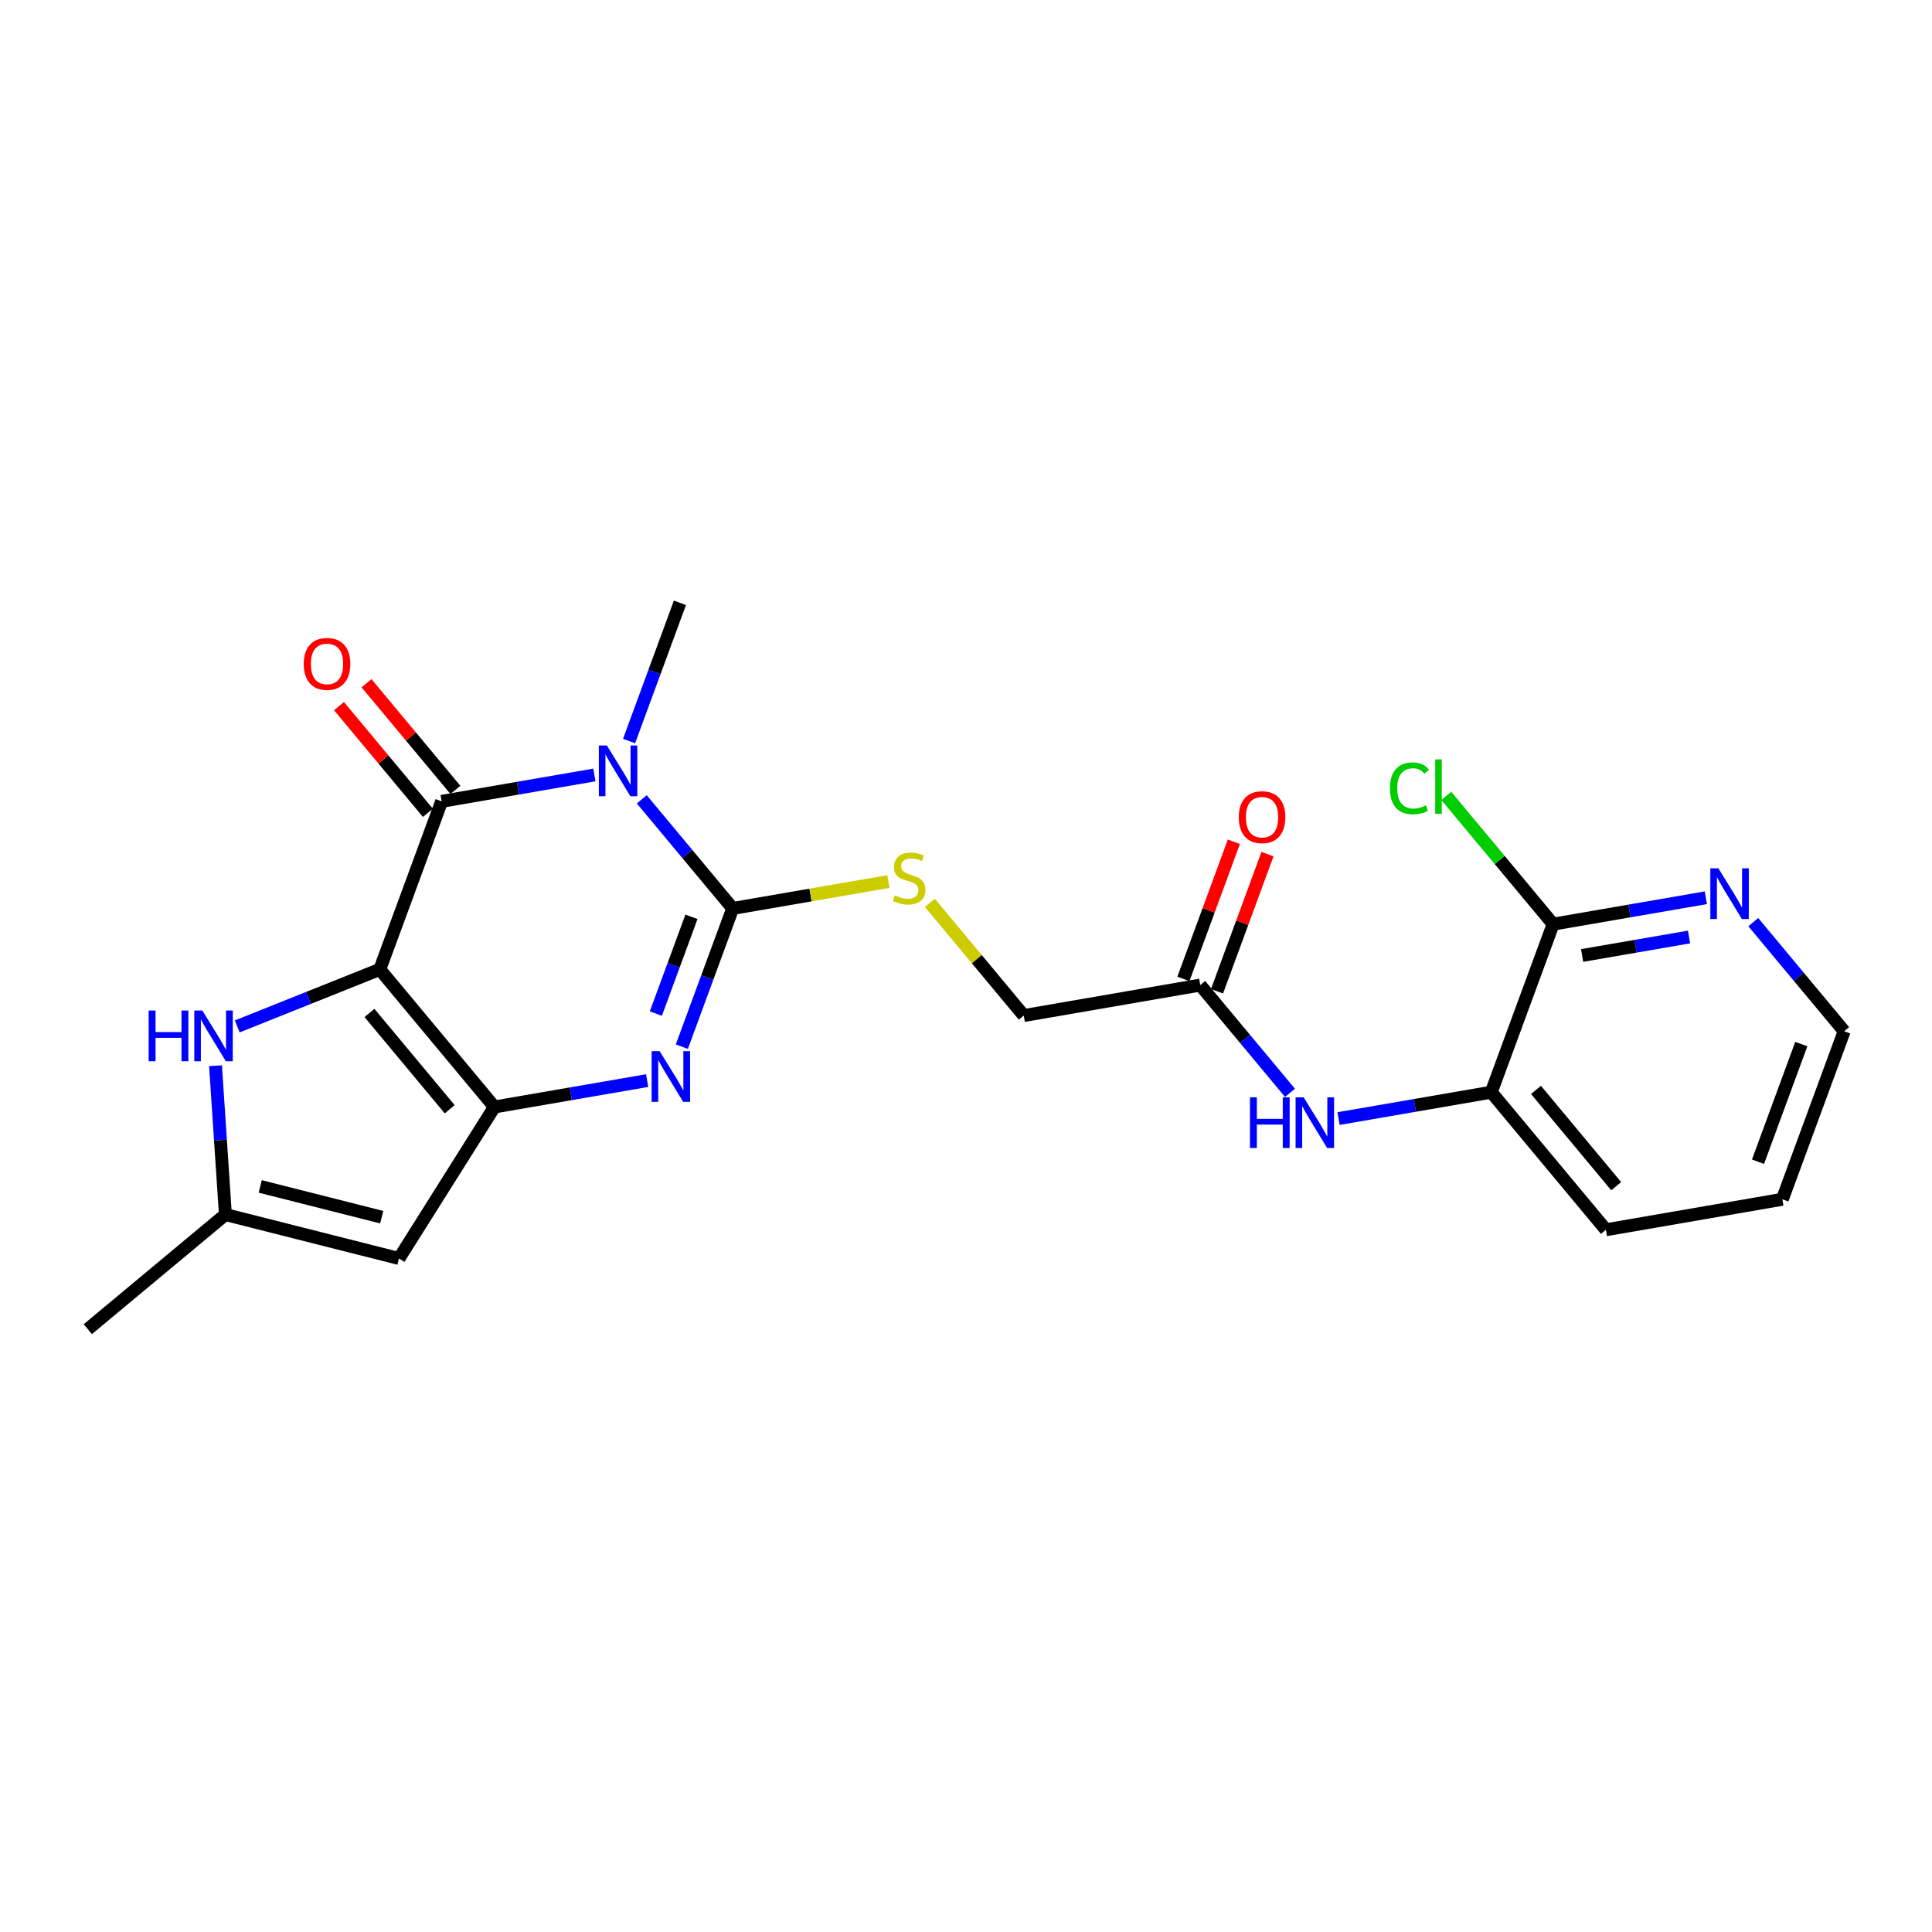 <?xml version='1.0' encoding='iso-8859-1'?>
<svg version='1.1' baseProfile='full'
              xmlns='http://www.w3.org/2000/svg'
                      xmlns:rdkit='http://www.rdkit.org/xml'
                      xmlns:xlink='http://www.w3.org/1999/xlink'
                  xml:space='preserve'
width='300px' height='300px' viewBox='0 0 300 300'>
<!-- END OF HEADER -->
<rect style='opacity:1.0;fill:#FFFFFF;stroke:none' width='300' height='300' x='0' y='0'> </rect>
<rect style='opacity:1.0;fill:#FFFFFF;stroke:none' width='300' height='300' x='0' y='0'> </rect>
<path class='bond-0 atom-0 atom-1' d='M 13.636,206.393 L 34.999,188.596' style='fill:none;fill-rule:evenodd;stroke:#000000;stroke-width:2.0px;stroke-linecap:butt;stroke-linejoin:miter;stroke-opacity:1' />
<path class='bond-1 atom-1 atom-2' d='M 34.999,188.596 L 61.954,195.417' style='fill:none;fill-rule:evenodd;stroke:#000000;stroke-width:2.0px;stroke-linecap:butt;stroke-linejoin:miter;stroke-opacity:1' />
<path class='bond-1 atom-1 atom-2' d='M 40.407,184.228 L 59.275,189.003' style='fill:none;fill-rule:evenodd;stroke:#000000;stroke-width:2.0px;stroke-linecap:butt;stroke-linejoin:miter;stroke-opacity:1' />
<path class='bond-23 atom-23 atom-1' d='M 33.465,165.484 L 34.232,177.04' style='fill:none;fill-rule:evenodd;stroke:#0000FF;stroke-width:2.0px;stroke-linecap:butt;stroke-linejoin:miter;stroke-opacity:1' />
<path class='bond-23 atom-23 atom-1' d='M 34.232,177.04 L 34.999,188.596' style='fill:none;fill-rule:evenodd;stroke:#000000;stroke-width:2.0px;stroke-linecap:butt;stroke-linejoin:miter;stroke-opacity:1' />
<path class='bond-2 atom-2 atom-3' d='M 61.954,195.417 L 76.772,171.89' style='fill:none;fill-rule:evenodd;stroke:#000000;stroke-width:2.0px;stroke-linecap:butt;stroke-linejoin:miter;stroke-opacity:1' />
<path class='bond-3 atom-3 atom-4' d='M 76.772,171.89 L 88.63,169.842' style='fill:none;fill-rule:evenodd;stroke:#000000;stroke-width:2.0px;stroke-linecap:butt;stroke-linejoin:miter;stroke-opacity:1' />
<path class='bond-3 atom-3 atom-4' d='M 88.63,169.842 L 100.489,167.794' style='fill:none;fill-rule:evenodd;stroke:#0000FF;stroke-width:2.0px;stroke-linecap:butt;stroke-linejoin:miter;stroke-opacity:1' />
<path class='bond-24 atom-22 atom-3' d='M 58.974,150.527 L 76.772,171.89' style='fill:none;fill-rule:evenodd;stroke:#000000;stroke-width:2.0px;stroke-linecap:butt;stroke-linejoin:miter;stroke-opacity:1' />
<path class='bond-24 atom-22 atom-3' d='M 57.371,157.291 L 69.829,172.245' style='fill:none;fill-rule:evenodd;stroke:#000000;stroke-width:2.0px;stroke-linecap:butt;stroke-linejoin:miter;stroke-opacity:1' />
<path class='bond-4 atom-4 atom-5' d='M 105.875,162.526 L 109.824,151.795' style='fill:none;fill-rule:evenodd;stroke:#0000FF;stroke-width:2.0px;stroke-linecap:butt;stroke-linejoin:miter;stroke-opacity:1' />
<path class='bond-4 atom-4 atom-5' d='M 109.824,151.795 L 113.773,141.064' style='fill:none;fill-rule:evenodd;stroke:#000000;stroke-width:2.0px;stroke-linecap:butt;stroke-linejoin:miter;stroke-opacity:1' />
<path class='bond-4 atom-4 atom-5' d='M 101.841,157.386 L 104.605,149.875' style='fill:none;fill-rule:evenodd;stroke:#0000FF;stroke-width:2.0px;stroke-linecap:butt;stroke-linejoin:miter;stroke-opacity:1' />
<path class='bond-4 atom-4 atom-5' d='M 104.605,149.875 L 107.369,142.363' style='fill:none;fill-rule:evenodd;stroke:#000000;stroke-width:2.0px;stroke-linecap:butt;stroke-linejoin:miter;stroke-opacity:1' />
<path class='bond-5 atom-5 atom-6' d='M 113.773,141.064 L 125.862,138.976' style='fill:none;fill-rule:evenodd;stroke:#000000;stroke-width:2.0px;stroke-linecap:butt;stroke-linejoin:miter;stroke-opacity:1' />
<path class='bond-5 atom-5 atom-6' d='M 125.862,138.976 L 137.952,136.889' style='fill:none;fill-rule:evenodd;stroke:#CCCC00;stroke-width:2.0px;stroke-linecap:butt;stroke-linejoin:miter;stroke-opacity:1' />
<path class='bond-17 atom-5 atom-18' d='M 113.773,141.064 L 106.715,132.592' style='fill:none;fill-rule:evenodd;stroke:#000000;stroke-width:2.0px;stroke-linecap:butt;stroke-linejoin:miter;stroke-opacity:1' />
<path class='bond-17 atom-5 atom-18' d='M 106.715,132.592 L 99.657,124.12' style='fill:none;fill-rule:evenodd;stroke:#0000FF;stroke-width:2.0px;stroke-linecap:butt;stroke-linejoin:miter;stroke-opacity:1' />
<path class='bond-6 atom-6 atom-7' d='M 144.392,140.197 L 151.681,148.946' style='fill:none;fill-rule:evenodd;stroke:#CCCC00;stroke-width:2.0px;stroke-linecap:butt;stroke-linejoin:miter;stroke-opacity:1' />
<path class='bond-6 atom-6 atom-7' d='M 151.681,148.946 L 158.969,157.695' style='fill:none;fill-rule:evenodd;stroke:#000000;stroke-width:2.0px;stroke-linecap:butt;stroke-linejoin:miter;stroke-opacity:1' />
<path class='bond-7 atom-7 atom-8' d='M 158.969,157.695 L 186.369,152.964' style='fill:none;fill-rule:evenodd;stroke:#000000;stroke-width:2.0px;stroke-linecap:butt;stroke-linejoin:miter;stroke-opacity:1' />
<path class='bond-8 atom-8 atom-9' d='M 188.978,153.924 L 192.896,143.276' style='fill:none;fill-rule:evenodd;stroke:#000000;stroke-width:2.0px;stroke-linecap:butt;stroke-linejoin:miter;stroke-opacity:1' />
<path class='bond-8 atom-8 atom-9' d='M 192.896,143.276 L 196.814,132.629' style='fill:none;fill-rule:evenodd;stroke:#FF0000;stroke-width:2.0px;stroke-linecap:butt;stroke-linejoin:miter;stroke-opacity:1' />
<path class='bond-8 atom-8 atom-9' d='M 183.759,152.003 L 187.677,141.356' style='fill:none;fill-rule:evenodd;stroke:#000000;stroke-width:2.0px;stroke-linecap:butt;stroke-linejoin:miter;stroke-opacity:1' />
<path class='bond-8 atom-8 atom-9' d='M 187.677,141.356 L 191.595,130.708' style='fill:none;fill-rule:evenodd;stroke:#FF0000;stroke-width:2.0px;stroke-linecap:butt;stroke-linejoin:miter;stroke-opacity:1' />
<path class='bond-9 atom-8 atom-10' d='M 186.369,152.964 L 193.338,161.329' style='fill:none;fill-rule:evenodd;stroke:#000000;stroke-width:2.0px;stroke-linecap:butt;stroke-linejoin:miter;stroke-opacity:1' />
<path class='bond-9 atom-8 atom-10' d='M 193.338,161.329 L 200.307,169.694' style='fill:none;fill-rule:evenodd;stroke:#0000FF;stroke-width:2.0px;stroke-linecap:butt;stroke-linejoin:miter;stroke-opacity:1' />
<path class='bond-10 atom-10 atom-11' d='M 207.847,173.691 L 219.706,171.643' style='fill:none;fill-rule:evenodd;stroke:#0000FF;stroke-width:2.0px;stroke-linecap:butt;stroke-linejoin:miter;stroke-opacity:1' />
<path class='bond-10 atom-10 atom-11' d='M 219.706,171.643 L 231.565,169.595' style='fill:none;fill-rule:evenodd;stroke:#000000;stroke-width:2.0px;stroke-linecap:butt;stroke-linejoin:miter;stroke-opacity:1' />
<path class='bond-11 atom-11 atom-12' d='M 231.565,169.595 L 249.362,190.957' style='fill:none;fill-rule:evenodd;stroke:#000000;stroke-width:2.0px;stroke-linecap:butt;stroke-linejoin:miter;stroke-opacity:1' />
<path class='bond-11 atom-11 atom-12' d='M 238.507,169.24 L 250.965,184.194' style='fill:none;fill-rule:evenodd;stroke:#000000;stroke-width:2.0px;stroke-linecap:butt;stroke-linejoin:miter;stroke-opacity:1' />
<path class='bond-25 atom-16 atom-11' d='M 241.167,143.501 L 231.565,169.595' style='fill:none;fill-rule:evenodd;stroke:#000000;stroke-width:2.0px;stroke-linecap:butt;stroke-linejoin:miter;stroke-opacity:1' />
<path class='bond-12 atom-12 atom-13' d='M 249.362,190.957 L 276.762,186.226' style='fill:none;fill-rule:evenodd;stroke:#000000;stroke-width:2.0px;stroke-linecap:butt;stroke-linejoin:miter;stroke-opacity:1' />
<path class='bond-13 atom-13 atom-14' d='M 276.762,186.226 L 286.364,160.132' style='fill:none;fill-rule:evenodd;stroke:#000000;stroke-width:2.0px;stroke-linecap:butt;stroke-linejoin:miter;stroke-opacity:1' />
<path class='bond-13 atom-13 atom-14' d='M 272.983,180.391 L 279.704,162.125' style='fill:none;fill-rule:evenodd;stroke:#000000;stroke-width:2.0px;stroke-linecap:butt;stroke-linejoin:miter;stroke-opacity:1' />
<path class='bond-14 atom-14 atom-15' d='M 286.364,160.132 L 279.306,151.66' style='fill:none;fill-rule:evenodd;stroke:#000000;stroke-width:2.0px;stroke-linecap:butt;stroke-linejoin:miter;stroke-opacity:1' />
<path class='bond-14 atom-14 atom-15' d='M 279.306,151.66 L 272.248,143.188' style='fill:none;fill-rule:evenodd;stroke:#0000FF;stroke-width:2.0px;stroke-linecap:butt;stroke-linejoin:miter;stroke-opacity:1' />
<path class='bond-15 atom-15 atom-16' d='M 264.885,139.405 L 253.026,141.453' style='fill:none;fill-rule:evenodd;stroke:#0000FF;stroke-width:2.0px;stroke-linecap:butt;stroke-linejoin:miter;stroke-opacity:1' />
<path class='bond-15 atom-15 atom-16' d='M 253.026,141.453 L 241.167,143.501' style='fill:none;fill-rule:evenodd;stroke:#000000;stroke-width:2.0px;stroke-linecap:butt;stroke-linejoin:miter;stroke-opacity:1' />
<path class='bond-15 atom-15 atom-16' d='M 262.274,145.499 L 253.972,146.932' style='fill:none;fill-rule:evenodd;stroke:#0000FF;stroke-width:2.0px;stroke-linecap:butt;stroke-linejoin:miter;stroke-opacity:1' />
<path class='bond-15 atom-15 atom-16' d='M 253.972,146.932 L 245.671,148.366' style='fill:none;fill-rule:evenodd;stroke:#000000;stroke-width:2.0px;stroke-linecap:butt;stroke-linejoin:miter;stroke-opacity:1' />
<path class='bond-16 atom-16 atom-17' d='M 241.167,143.501 L 232.872,133.543' style='fill:none;fill-rule:evenodd;stroke:#000000;stroke-width:2.0px;stroke-linecap:butt;stroke-linejoin:miter;stroke-opacity:1' />
<path class='bond-16 atom-16 atom-17' d='M 232.872,133.543 L 224.577,123.586' style='fill:none;fill-rule:evenodd;stroke:#00CC00;stroke-width:2.0px;stroke-linecap:butt;stroke-linejoin:miter;stroke-opacity:1' />
<path class='bond-18 atom-18 atom-19' d='M 97.68,115.069 L 101.629,104.338' style='fill:none;fill-rule:evenodd;stroke:#0000FF;stroke-width:2.0px;stroke-linecap:butt;stroke-linejoin:miter;stroke-opacity:1' />
<path class='bond-18 atom-18 atom-19' d='M 101.629,104.338 L 105.577,93.607' style='fill:none;fill-rule:evenodd;stroke:#000000;stroke-width:2.0px;stroke-linecap:butt;stroke-linejoin:miter;stroke-opacity:1' />
<path class='bond-19 atom-18 atom-20' d='M 92.294,120.337 L 80.435,122.385' style='fill:none;fill-rule:evenodd;stroke:#0000FF;stroke-width:2.0px;stroke-linecap:butt;stroke-linejoin:miter;stroke-opacity:1' />
<path class='bond-19 atom-18 atom-20' d='M 80.435,122.385 L 68.576,124.433' style='fill:none;fill-rule:evenodd;stroke:#000000;stroke-width:2.0px;stroke-linecap:butt;stroke-linejoin:miter;stroke-opacity:1' />
<path class='bond-20 atom-20 atom-21' d='M 70.713,122.653 L 63.813,114.371' style='fill:none;fill-rule:evenodd;stroke:#000000;stroke-width:2.0px;stroke-linecap:butt;stroke-linejoin:miter;stroke-opacity:1' />
<path class='bond-20 atom-20 atom-21' d='M 63.813,114.371 L 56.913,106.09' style='fill:none;fill-rule:evenodd;stroke:#FF0000;stroke-width:2.0px;stroke-linecap:butt;stroke-linejoin:miter;stroke-opacity:1' />
<path class='bond-20 atom-20 atom-21' d='M 66.44,126.213 L 59.54,117.931' style='fill:none;fill-rule:evenodd;stroke:#000000;stroke-width:2.0px;stroke-linecap:butt;stroke-linejoin:miter;stroke-opacity:1' />
<path class='bond-20 atom-20 atom-21' d='M 59.54,117.931 L 52.641,109.649' style='fill:none;fill-rule:evenodd;stroke:#FF0000;stroke-width:2.0px;stroke-linecap:butt;stroke-linejoin:miter;stroke-opacity:1' />
<path class='bond-21 atom-20 atom-22' d='M 68.576,124.433 L 58.974,150.527' style='fill:none;fill-rule:evenodd;stroke:#000000;stroke-width:2.0px;stroke-linecap:butt;stroke-linejoin:miter;stroke-opacity:1' />
<path class='bond-22 atom-22 atom-23' d='M 58.974,150.527 L 47.907,154.953' style='fill:none;fill-rule:evenodd;stroke:#000000;stroke-width:2.0px;stroke-linecap:butt;stroke-linejoin:miter;stroke-opacity:1' />
<path class='bond-22 atom-22 atom-23' d='M 47.907,154.953 L 36.839,159.38' style='fill:none;fill-rule:evenodd;stroke:#0000FF;stroke-width:2.0px;stroke-linecap:butt;stroke-linejoin:miter;stroke-opacity:1' />
<path  class='atom-4' d='M 102.43 163.221
L 105.01 167.392
Q 105.266 167.803, 105.678 168.548
Q 106.089 169.294, 106.112 169.338
L 106.112 163.221
L 107.157 163.221
L 107.157 171.095
L 106.078 171.095
L 103.309 166.535
Q 102.986 166.002, 102.641 165.39
Q 102.308 164.778, 102.208 164.589
L 102.208 171.095
L 101.185 171.095
L 101.185 163.221
L 102.43 163.221
' fill='#0000FF'/>
<path  class='atom-6' d='M 138.948 139.035
Q 139.037 139.068, 139.404 139.224
Q 139.771 139.38, 140.171 139.48
Q 140.583 139.569, 140.983 139.569
Q 141.728 139.569, 142.162 139.213
Q 142.596 138.846, 142.596 138.212
Q 142.596 137.778, 142.373 137.511
Q 142.162 137.244, 141.828 137.1
Q 141.495 136.955, 140.938 136.788
Q 140.238 136.577, 139.815 136.377
Q 139.404 136.177, 139.103 135.754
Q 138.814 135.332, 138.814 134.62
Q 138.814 133.63, 139.481 133.018
Q 140.16 132.406, 141.495 132.406
Q 142.407 132.406, 143.441 132.84
L 143.185 133.697
Q 142.24 133.307, 141.528 133.307
Q 140.761 133.307, 140.338 133.63
Q 139.915 133.941, 139.926 134.486
Q 139.926 134.909, 140.138 135.165
Q 140.36 135.42, 140.672 135.565
Q 140.994 135.71, 141.528 135.876
Q 142.24 136.099, 142.662 136.321
Q 143.085 136.544, 143.385 137
Q 143.697 137.445, 143.697 138.212
Q 143.697 139.302, 142.963 139.891
Q 142.24 140.47, 141.027 140.47
Q 140.327 140.47, 139.793 140.314
Q 139.27 140.17, 138.647 139.914
L 138.948 139.035
' fill='#CCCC00'/>
<path  class='atom-9' d='M 192.356 126.892
Q 192.356 125.001, 193.29 123.944
Q 194.224 122.888, 195.971 122.888
Q 197.717 122.888, 198.651 123.944
Q 199.585 125.001, 199.585 126.892
Q 199.585 128.805, 198.64 129.895
Q 197.694 130.973, 195.971 130.973
Q 194.236 130.973, 193.29 129.895
Q 192.356 128.816, 192.356 126.892
M 195.971 130.084
Q 197.172 130.084, 197.817 129.283
Q 198.473 128.471, 198.473 126.892
Q 198.473 125.346, 197.817 124.567
Q 197.172 123.778, 195.971 123.778
Q 194.769 123.778, 194.113 124.556
Q 193.468 125.335, 193.468 126.892
Q 193.468 128.482, 194.113 129.283
Q 194.769 130.084, 195.971 130.084
' fill='#FF0000'/>
<path  class='atom-10' d='M 194.095 170.389
L 195.163 170.389
L 195.163 173.737
L 199.189 173.737
L 199.189 170.389
L 200.256 170.389
L 200.256 178.263
L 199.189 178.263
L 199.189 174.627
L 195.163 174.627
L 195.163 178.263
L 194.095 178.263
L 194.095 170.389
' fill='#0000FF'/>
<path  class='atom-10' d='M 202.425 170.389
L 205.006 174.56
Q 205.261 174.971, 205.673 175.717
Q 206.084 176.462, 206.107 176.506
L 206.107 170.389
L 207.152 170.389
L 207.152 178.263
L 206.073 178.263
L 203.304 173.703
Q 202.981 173.17, 202.637 172.558
Q 202.303 171.946, 202.203 171.757
L 202.203 178.263
L 201.18 178.263
L 201.18 170.389
L 202.425 170.389
' fill='#0000FF'/>
<path  class='atom-15' d='M 266.826 134.832
L 269.406 139.003
Q 269.662 139.414, 270.073 140.159
Q 270.485 140.904, 270.507 140.949
L 270.507 134.832
L 271.553 134.832
L 271.553 142.706
L 270.474 142.706
L 267.704 138.146
Q 267.382 137.612, 267.037 137.001
Q 266.703 136.389, 266.603 136.2
L 266.603 142.706
L 265.58 142.706
L 265.58 134.832
L 266.826 134.832
' fill='#0000FF'/>
<path  class='atom-17' d='M 215.829 122.41
Q 215.829 120.453, 216.741 119.43
Q 217.664 118.395, 219.41 118.395
Q 221.034 118.395, 221.902 119.541
L 221.168 120.141
Q 220.534 119.307, 219.41 119.307
Q 218.22 119.307, 217.586 120.108
Q 216.964 120.898, 216.964 122.41
Q 216.964 123.967, 217.609 124.768
Q 218.265 125.569, 219.533 125.569
Q 220.4 125.569, 221.412 125.046
L 221.724 125.88
Q 221.312 126.147, 220.689 126.303
Q 220.067 126.459, 219.377 126.459
Q 217.664 126.459, 216.741 125.413
Q 215.829 124.368, 215.829 122.41
' fill='#00CC00'/>
<path  class='atom-17' d='M 222.858 117.917
L 223.881 117.917
L 223.881 126.359
L 222.858 126.359
L 222.858 117.917
' fill='#00CC00'/>
<path  class='atom-18' d='M 94.235 115.764
L 96.815 119.935
Q 97.071 120.346, 97.483 121.092
Q 97.894 121.837, 97.916 121.881
L 97.916 115.764
L 98.962 115.764
L 98.962 123.638
L 97.883 123.638
L 95.114 119.079
Q 94.791 118.545, 94.446 117.933
Q 94.113 117.321, 94.013 117.132
L 94.013 123.638
L 92.989 123.638
L 92.989 115.764
L 94.235 115.764
' fill='#0000FF'/>
<path  class='atom-21' d='M 47.164 103.092
Q 47.164 101.202, 48.099 100.145
Q 49.033 99.088, 50.779 99.088
Q 52.525 99.088, 53.459 100.145
Q 54.394 101.202, 54.394 103.092
Q 54.394 105.005, 53.448 106.095
Q 52.503 107.174, 50.779 107.174
Q 49.044 107.174, 48.099 106.095
Q 47.164 105.017, 47.164 103.092
M 50.779 106.284
Q 51.98 106.284, 52.625 105.484
Q 53.281 104.672, 53.281 103.092
Q 53.281 101.546, 52.625 100.768
Q 51.98 99.978, 50.779 99.978
Q 49.578 99.978, 48.922 100.757
Q 48.276 101.535, 48.276 103.092
Q 48.276 104.683, 48.922 105.484
Q 49.578 106.284, 50.779 106.284
' fill='#FF0000'/>
<path  class='atom-23' d='M 23.087 156.915
L 24.154 156.915
L 24.154 160.262
L 28.18 160.262
L 28.18 156.915
L 29.248 156.915
L 29.248 164.789
L 28.18 164.789
L 28.18 161.152
L 24.154 161.152
L 24.154 164.789
L 23.087 164.789
L 23.087 156.915
' fill='#0000FF'/>
<path  class='atom-23' d='M 31.417 156.915
L 33.997 161.085
Q 34.253 161.497, 34.664 162.242
Q 35.076 162.987, 35.098 163.032
L 35.098 156.915
L 36.144 156.915
L 36.144 164.789
L 35.065 164.789
L 32.295 160.229
Q 31.973 159.695, 31.628 159.083
Q 31.294 158.472, 31.194 158.283
L 31.194 164.789
L 30.171 164.789
L 30.171 156.915
L 31.417 156.915
' fill='#0000FF'/>
</svg>
